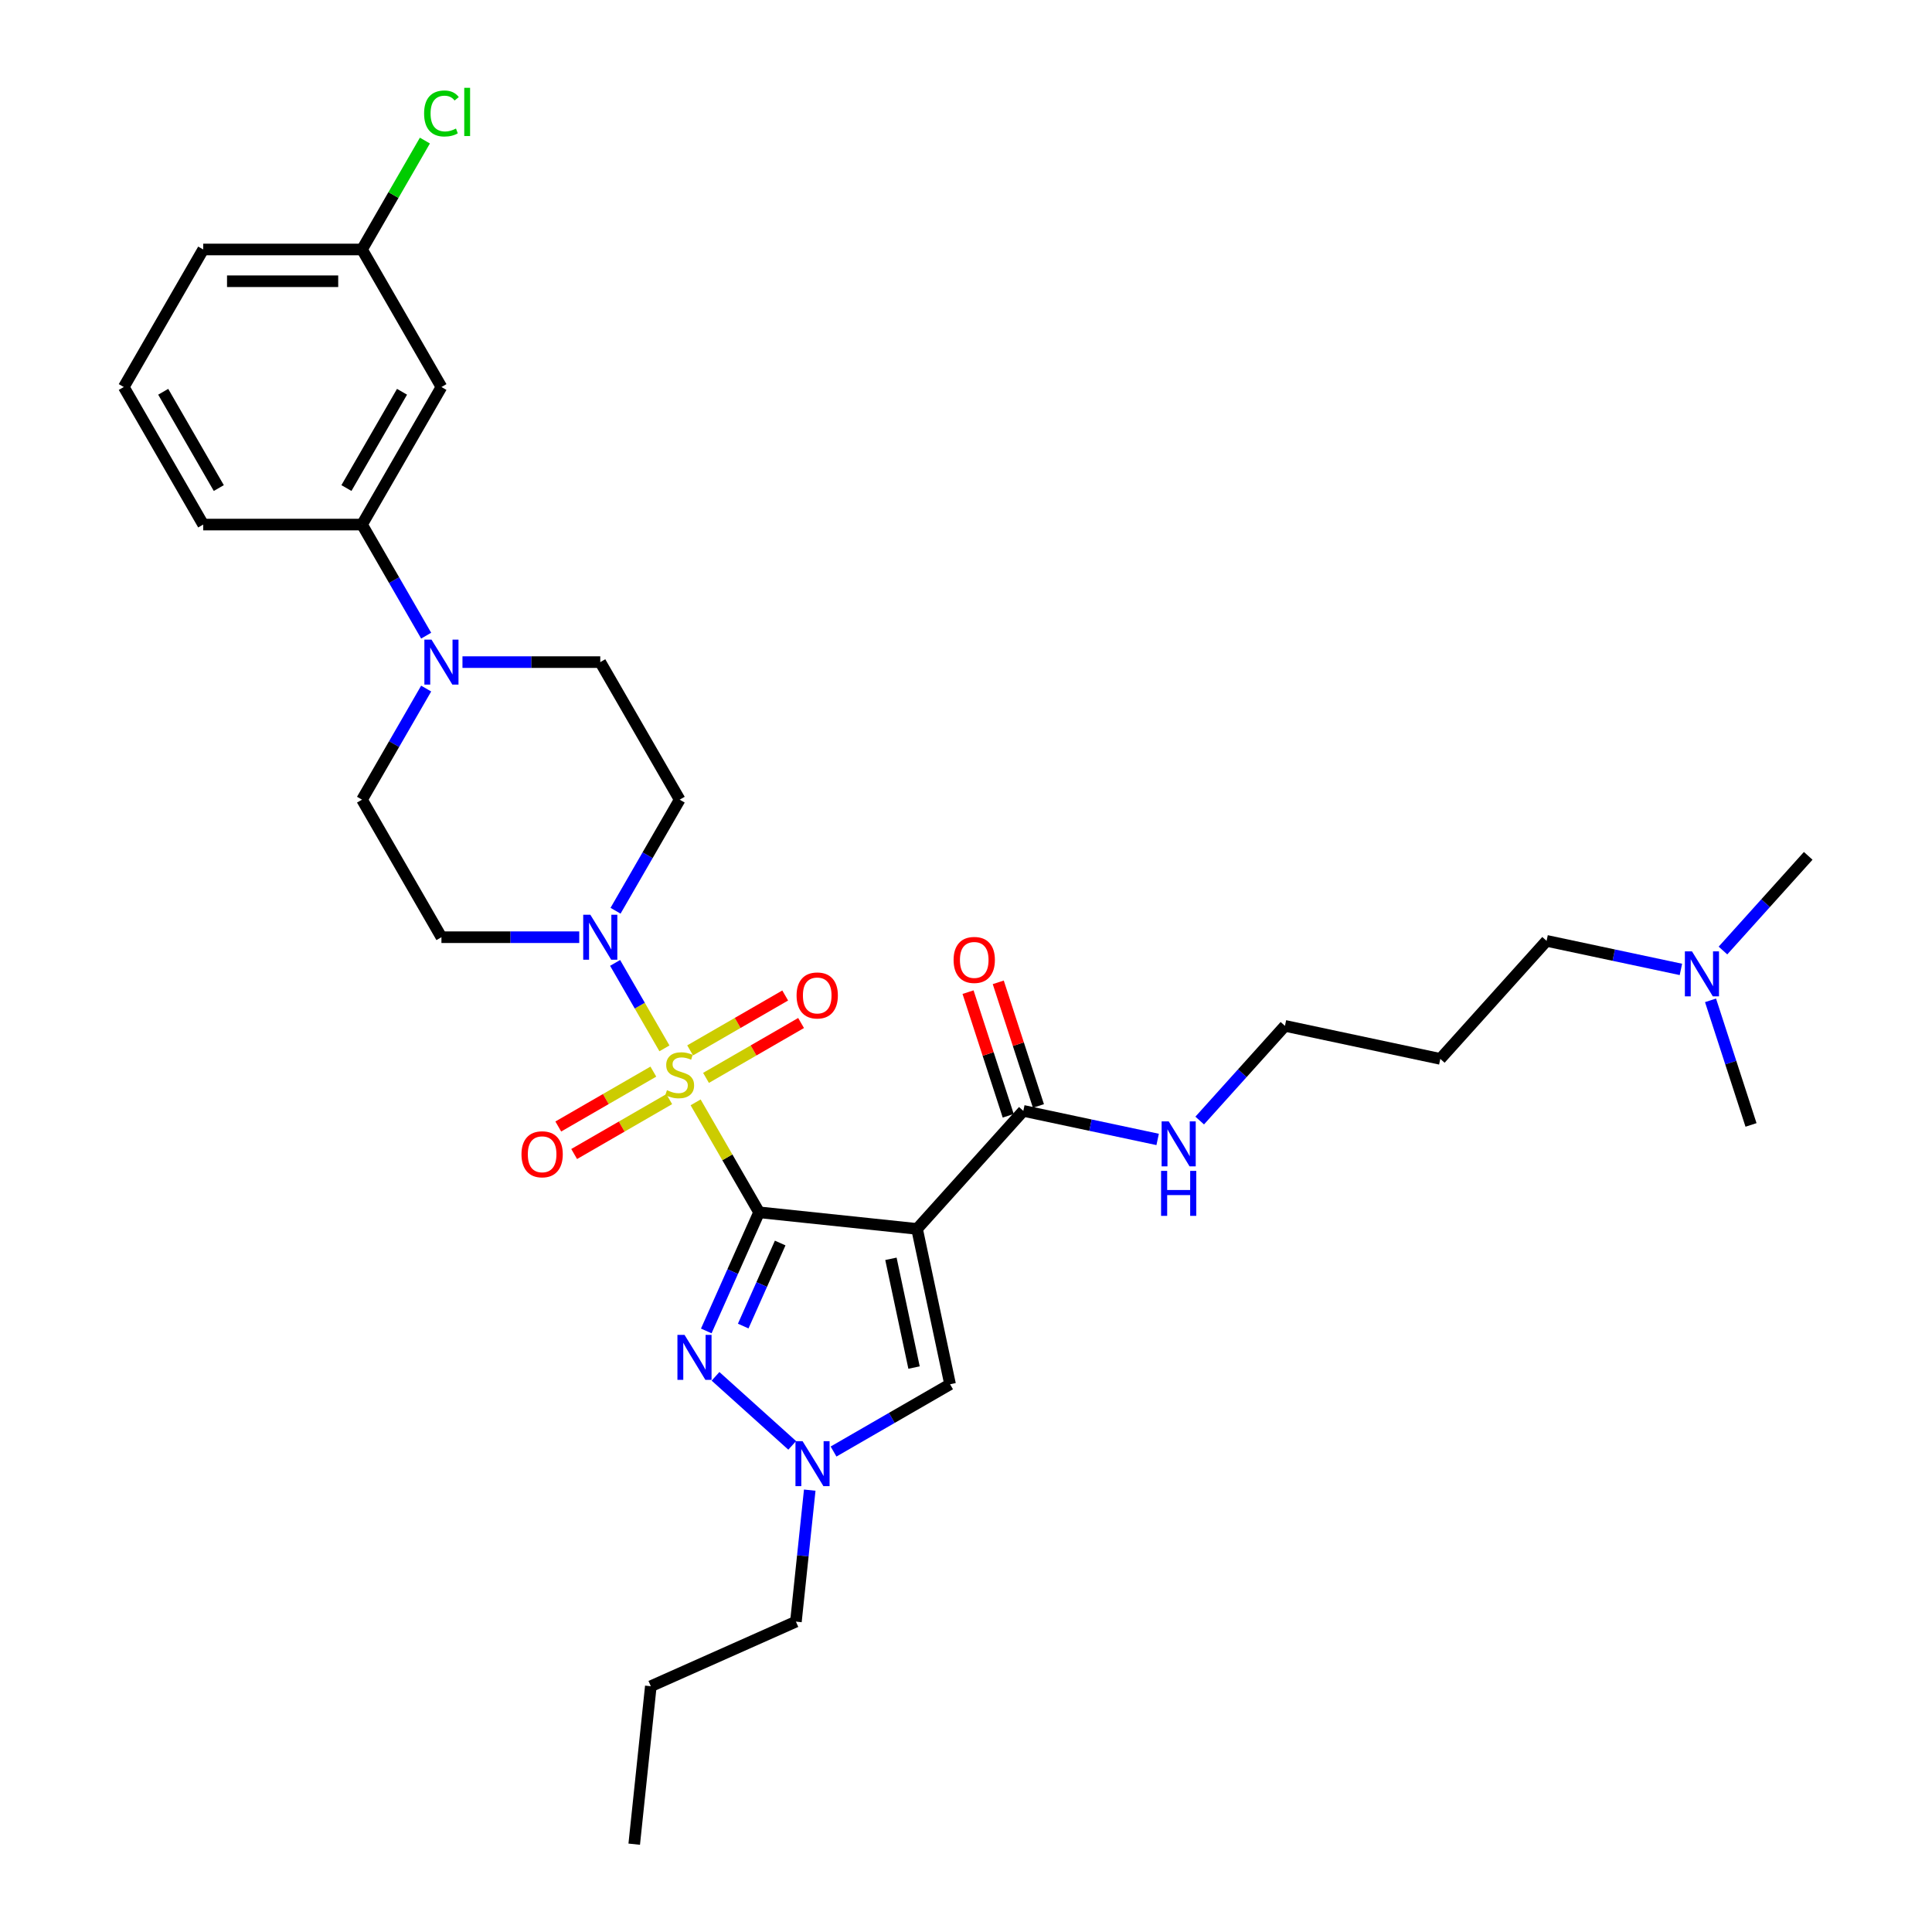 <?xml version='1.0' encoding='iso-8859-1'?>
<svg version='1.1' baseProfile='full'
              xmlns='http://www.w3.org/2000/svg'
                      xmlns:rdkit='http://www.rdkit.org/xml'
                      xmlns:xlink='http://www.w3.org/1999/xlink'
                  xml:space='preserve'
width='1000px' height='1000px' viewBox='0 0 1000 1000'>
<!-- END OF HEADER -->
<rect style='opacity:1.0;fill:#FFFFFF;stroke:none' width='1000' height='1000' x='0' y='0'> </rect>
<path class='bond-0' d='M 392.904,627.486 L 376.477,599.032' style='fill:none;fill-rule:evenodd;stroke:#000000;stroke-width:6px;stroke-linecap:butt;stroke-linejoin:miter;stroke-opacity:1' />
<path class='bond-0' d='M 376.477,599.032 L 360.05,570.579' style='fill:none;fill-rule:evenodd;stroke:#CCCC00;stroke-width:6px;stroke-linecap:butt;stroke-linejoin:miter;stroke-opacity:1' />
<path class='bond-1' d='M 392.904,627.486 L 474.662,636.079' style='fill:none;fill-rule:evenodd;stroke:#000000;stroke-width:6px;stroke-linecap:butt;stroke-linejoin:miter;stroke-opacity:1' />
<path class='bond-2' d='M 392.904,627.486 L 379.235,658.188' style='fill:none;fill-rule:evenodd;stroke:#000000;stroke-width:6px;stroke-linecap:butt;stroke-linejoin:miter;stroke-opacity:1' />
<path class='bond-2' d='M 379.235,658.188 L 365.565,688.89' style='fill:none;fill-rule:evenodd;stroke:#0000FF;stroke-width:6px;stroke-linecap:butt;stroke-linejoin:miter;stroke-opacity:1' />
<path class='bond-2' d='M 403.824,643.384 L 394.255,664.875' style='fill:none;fill-rule:evenodd;stroke:#000000;stroke-width:6px;stroke-linecap:butt;stroke-linejoin:miter;stroke-opacity:1' />
<path class='bond-2' d='M 394.255,664.875 L 384.686,686.367' style='fill:none;fill-rule:evenodd;stroke:#0000FF;stroke-width:6px;stroke-linecap:butt;stroke-linejoin:miter;stroke-opacity:1' />
<path class='bond-3' d='M 343.912,542.629 L 331.144,520.514' style='fill:none;fill-rule:evenodd;stroke:#CCCC00;stroke-width:6px;stroke-linecap:butt;stroke-linejoin:miter;stroke-opacity:1' />
<path class='bond-3' d='M 331.144,520.514 L 318.376,498.399' style='fill:none;fill-rule:evenodd;stroke:#0000FF;stroke-width:6px;stroke-linecap:butt;stroke-linejoin:miter;stroke-opacity:1' />
<path class='bond-8' d='M 365.431,557.915 L 390.034,543.71' style='fill:none;fill-rule:evenodd;stroke:#CCCC00;stroke-width:6px;stroke-linecap:butt;stroke-linejoin:miter;stroke-opacity:1' />
<path class='bond-8' d='M 390.034,543.71 L 414.638,529.505' style='fill:none;fill-rule:evenodd;stroke:#FF0000;stroke-width:6px;stroke-linecap:butt;stroke-linejoin:miter;stroke-opacity:1' />
<path class='bond-8' d='M 357.21,543.676 L 381.813,529.471' style='fill:none;fill-rule:evenodd;stroke:#CCCC00;stroke-width:6px;stroke-linecap:butt;stroke-linejoin:miter;stroke-opacity:1' />
<path class='bond-8' d='M 381.813,529.471 L 406.417,515.266' style='fill:none;fill-rule:evenodd;stroke:#FF0000;stroke-width:6px;stroke-linecap:butt;stroke-linejoin:miter;stroke-opacity:1' />
<path class='bond-9' d='M 338.17,554.668 L 313.567,568.873' style='fill:none;fill-rule:evenodd;stroke:#CCCC00;stroke-width:6px;stroke-linecap:butt;stroke-linejoin:miter;stroke-opacity:1' />
<path class='bond-9' d='M 313.567,568.873 L 288.964,583.078' style='fill:none;fill-rule:evenodd;stroke:#FF0000;stroke-width:6px;stroke-linecap:butt;stroke-linejoin:miter;stroke-opacity:1' />
<path class='bond-9' d='M 346.391,568.907 L 321.788,583.112' style='fill:none;fill-rule:evenodd;stroke:#CCCC00;stroke-width:6px;stroke-linecap:butt;stroke-linejoin:miter;stroke-opacity:1' />
<path class='bond-9' d='M 321.788,583.112 L 297.184,597.317' style='fill:none;fill-rule:evenodd;stroke:#FF0000;stroke-width:6px;stroke-linecap:butt;stroke-linejoin:miter;stroke-opacity:1' />
<path class='bond-5' d='M 474.662,636.079 L 491.754,716.49' style='fill:none;fill-rule:evenodd;stroke:#000000;stroke-width:6px;stroke-linecap:butt;stroke-linejoin:miter;stroke-opacity:1' />
<path class='bond-5' d='M 461.143,651.559 L 473.108,707.847' style='fill:none;fill-rule:evenodd;stroke:#000000;stroke-width:6px;stroke-linecap:butt;stroke-linejoin:miter;stroke-opacity:1' />
<path class='bond-6' d='M 474.662,636.079 L 529.67,574.986' style='fill:none;fill-rule:evenodd;stroke:#000000;stroke-width:6px;stroke-linecap:butt;stroke-linejoin:miter;stroke-opacity:1' />
<path class='bond-4' d='M 370.352,712.386 L 410.042,748.123' style='fill:none;fill-rule:evenodd;stroke:#0000FF;stroke-width:6px;stroke-linecap:butt;stroke-linejoin:miter;stroke-opacity:1' />
<path class='bond-11' d='M 318.604,471.402 L 335.202,442.653' style='fill:none;fill-rule:evenodd;stroke:#0000FF;stroke-width:6px;stroke-linecap:butt;stroke-linejoin:miter;stroke-opacity:1' />
<path class='bond-11' d='M 335.202,442.653 L 351.801,413.904' style='fill:none;fill-rule:evenodd;stroke:#000000;stroke-width:6px;stroke-linecap:butt;stroke-linejoin:miter;stroke-opacity:1' />
<path class='bond-12' d='M 299.812,485.098 L 264.151,485.098' style='fill:none;fill-rule:evenodd;stroke:#0000FF;stroke-width:6px;stroke-linecap:butt;stroke-linejoin:miter;stroke-opacity:1' />
<path class='bond-12' d='M 264.151,485.098 L 228.489,485.098' style='fill:none;fill-rule:evenodd;stroke:#000000;stroke-width:6px;stroke-linecap:butt;stroke-linejoin:miter;stroke-opacity:1' />
<path class='bond-21' d='M 419.12,771.29 L 415.543,805.32' style='fill:none;fill-rule:evenodd;stroke:#0000FF;stroke-width:6px;stroke-linecap:butt;stroke-linejoin:miter;stroke-opacity:1' />
<path class='bond-21' d='M 415.543,805.32 L 411.967,839.351' style='fill:none;fill-rule:evenodd;stroke:#000000;stroke-width:6px;stroke-linecap:butt;stroke-linejoin:miter;stroke-opacity:1' />
<path class='bond-32' d='M 431.444,751.31 L 461.599,733.9' style='fill:none;fill-rule:evenodd;stroke:#0000FF;stroke-width:6px;stroke-linecap:butt;stroke-linejoin:miter;stroke-opacity:1' />
<path class='bond-32' d='M 461.599,733.9 L 491.754,716.49' style='fill:none;fill-rule:evenodd;stroke:#000000;stroke-width:6px;stroke-linecap:butt;stroke-linejoin:miter;stroke-opacity:1' />
<path class='bond-16' d='M 537.488,572.446 L 527.091,540.448' style='fill:none;fill-rule:evenodd;stroke:#000000;stroke-width:6px;stroke-linecap:butt;stroke-linejoin:miter;stroke-opacity:1' />
<path class='bond-16' d='M 527.091,540.448 L 516.695,508.451' style='fill:none;fill-rule:evenodd;stroke:#FF0000;stroke-width:6px;stroke-linecap:butt;stroke-linejoin:miter;stroke-opacity:1' />
<path class='bond-16' d='M 521.851,577.527 L 511.454,545.529' style='fill:none;fill-rule:evenodd;stroke:#000000;stroke-width:6px;stroke-linecap:butt;stroke-linejoin:miter;stroke-opacity:1' />
<path class='bond-16' d='M 511.454,545.529 L 501.058,513.532' style='fill:none;fill-rule:evenodd;stroke:#FF0000;stroke-width:6px;stroke-linecap:butt;stroke-linejoin:miter;stroke-opacity:1' />
<path class='bond-17' d='M 529.67,574.986 L 564.433,582.376' style='fill:none;fill-rule:evenodd;stroke:#000000;stroke-width:6px;stroke-linecap:butt;stroke-linejoin:miter;stroke-opacity:1' />
<path class='bond-17' d='M 564.433,582.376 L 599.196,589.765' style='fill:none;fill-rule:evenodd;stroke:#0000FF;stroke-width:6px;stroke-linecap:butt;stroke-linejoin:miter;stroke-opacity:1' />
<path class='bond-7' d='M 220.582,356.405 L 203.983,385.155' style='fill:none;fill-rule:evenodd;stroke:#0000FF;stroke-width:6px;stroke-linecap:butt;stroke-linejoin:miter;stroke-opacity:1' />
<path class='bond-7' d='M 203.983,385.155 L 187.385,413.904' style='fill:none;fill-rule:evenodd;stroke:#000000;stroke-width:6px;stroke-linecap:butt;stroke-linejoin:miter;stroke-opacity:1' />
<path class='bond-10' d='M 220.582,329.014 L 203.983,300.265' style='fill:none;fill-rule:evenodd;stroke:#0000FF;stroke-width:6px;stroke-linecap:butt;stroke-linejoin:miter;stroke-opacity:1' />
<path class='bond-10' d='M 203.983,300.265 L 187.385,271.516' style='fill:none;fill-rule:evenodd;stroke:#000000;stroke-width:6px;stroke-linecap:butt;stroke-linejoin:miter;stroke-opacity:1' />
<path class='bond-33' d='M 239.373,342.71 L 275.035,342.71' style='fill:none;fill-rule:evenodd;stroke:#0000FF;stroke-width:6px;stroke-linecap:butt;stroke-linejoin:miter;stroke-opacity:1' />
<path class='bond-33' d='M 275.035,342.71 L 310.697,342.71' style='fill:none;fill-rule:evenodd;stroke:#000000;stroke-width:6px;stroke-linecap:butt;stroke-linejoin:miter;stroke-opacity:1' />
<path class='bond-13' d='M 187.385,271.516 L 228.489,200.322' style='fill:none;fill-rule:evenodd;stroke:#000000;stroke-width:6px;stroke-linecap:butt;stroke-linejoin:miter;stroke-opacity:1' />
<path class='bond-13' d='M 179.312,252.616 L 208.085,202.78' style='fill:none;fill-rule:evenodd;stroke:#000000;stroke-width:6px;stroke-linecap:butt;stroke-linejoin:miter;stroke-opacity:1' />
<path class='bond-23' d='M 187.385,271.516 L 105.177,271.516' style='fill:none;fill-rule:evenodd;stroke:#000000;stroke-width:6px;stroke-linecap:butt;stroke-linejoin:miter;stroke-opacity:1' />
<path class='bond-15' d='M 351.801,413.904 L 310.697,342.71' style='fill:none;fill-rule:evenodd;stroke:#000000;stroke-width:6px;stroke-linecap:butt;stroke-linejoin:miter;stroke-opacity:1' />
<path class='bond-14' d='M 228.489,485.098 L 187.385,413.904' style='fill:none;fill-rule:evenodd;stroke:#000000;stroke-width:6px;stroke-linecap:butt;stroke-linejoin:miter;stroke-opacity:1' />
<path class='bond-18' d='M 228.489,200.322 L 187.385,129.128' style='fill:none;fill-rule:evenodd;stroke:#000000;stroke-width:6px;stroke-linecap:butt;stroke-linejoin:miter;stroke-opacity:1' />
<path class='bond-25' d='M 620.965,579.99 L 643.027,555.488' style='fill:none;fill-rule:evenodd;stroke:#0000FF;stroke-width:6px;stroke-linecap:butt;stroke-linejoin:miter;stroke-opacity:1' />
<path class='bond-25' d='M 643.027,555.488 L 665.089,530.986' style='fill:none;fill-rule:evenodd;stroke:#000000;stroke-width:6px;stroke-linecap:butt;stroke-linejoin:miter;stroke-opacity:1' />
<path class='bond-20' d='M 187.385,129.128 L 203.656,100.946' style='fill:none;fill-rule:evenodd;stroke:#000000;stroke-width:6px;stroke-linecap:butt;stroke-linejoin:miter;stroke-opacity:1' />
<path class='bond-20' d='M 203.656,100.946 L 219.927,72.764' style='fill:none;fill-rule:evenodd;stroke:#00CC00;stroke-width:6px;stroke-linecap:butt;stroke-linejoin:miter;stroke-opacity:1' />
<path class='bond-34' d='M 187.385,129.128 L 105.177,129.128' style='fill:none;fill-rule:evenodd;stroke:#000000;stroke-width:6px;stroke-linecap:butt;stroke-linejoin:miter;stroke-opacity:1' />
<path class='bond-34' d='M 175.054,145.569 L 117.508,145.569' style='fill:none;fill-rule:evenodd;stroke:#000000;stroke-width:6px;stroke-linecap:butt;stroke-linejoin:miter;stroke-opacity:1' />
<path class='bond-19' d='M 870.035,501.764 L 835.271,494.375' style='fill:none;fill-rule:evenodd;stroke:#0000FF;stroke-width:6px;stroke-linecap:butt;stroke-linejoin:miter;stroke-opacity:1' />
<path class='bond-19' d='M 835.271,494.375 L 800.508,486.986' style='fill:none;fill-rule:evenodd;stroke:#000000;stroke-width:6px;stroke-linecap:butt;stroke-linejoin:miter;stroke-opacity:1' />
<path class='bond-28' d='M 891.803,491.989 L 913.865,467.487' style='fill:none;fill-rule:evenodd;stroke:#0000FF;stroke-width:6px;stroke-linecap:butt;stroke-linejoin:miter;stroke-opacity:1' />
<path class='bond-28' d='M 913.865,467.487 L 935.927,442.985' style='fill:none;fill-rule:evenodd;stroke:#000000;stroke-width:6px;stroke-linecap:butt;stroke-linejoin:miter;stroke-opacity:1' />
<path class='bond-29' d='M 885.369,517.774 L 895.846,550.018' style='fill:none;fill-rule:evenodd;stroke:#0000FF;stroke-width:6px;stroke-linecap:butt;stroke-linejoin:miter;stroke-opacity:1' />
<path class='bond-29' d='M 895.846,550.018 L 906.322,582.262' style='fill:none;fill-rule:evenodd;stroke:#000000;stroke-width:6px;stroke-linecap:butt;stroke-linejoin:miter;stroke-opacity:1' />
<path class='bond-30' d='M 411.967,839.351 L 336.866,872.788' style='fill:none;fill-rule:evenodd;stroke:#000000;stroke-width:6px;stroke-linecap:butt;stroke-linejoin:miter;stroke-opacity:1' />
<path class='bond-22' d='M 745.5,548.078 L 665.089,530.986' style='fill:none;fill-rule:evenodd;stroke:#000000;stroke-width:6px;stroke-linecap:butt;stroke-linejoin:miter;stroke-opacity:1' />
<path class='bond-26' d='M 745.5,548.078 L 800.508,486.986' style='fill:none;fill-rule:evenodd;stroke:#000000;stroke-width:6px;stroke-linecap:butt;stroke-linejoin:miter;stroke-opacity:1' />
<path class='bond-24' d='M 105.177,271.516 L 64.073,200.322' style='fill:none;fill-rule:evenodd;stroke:#000000;stroke-width:6px;stroke-linecap:butt;stroke-linejoin:miter;stroke-opacity:1' />
<path class='bond-24' d='M 113.251,252.616 L 84.478,202.78' style='fill:none;fill-rule:evenodd;stroke:#000000;stroke-width:6px;stroke-linecap:butt;stroke-linejoin:miter;stroke-opacity:1' />
<path class='bond-27' d='M 64.073,200.322 L 105.177,129.128' style='fill:none;fill-rule:evenodd;stroke:#000000;stroke-width:6px;stroke-linecap:butt;stroke-linejoin:miter;stroke-opacity:1' />
<path class='bond-31' d='M 336.866,872.788 L 328.273,954.545' style='fill:none;fill-rule:evenodd;stroke:#000000;stroke-width:6px;stroke-linecap:butt;stroke-linejoin:miter;stroke-opacity:1' />
<path  class='atom-1' d='M 345.224 564.282
Q 345.487 564.381, 346.572 564.841
Q 347.657 565.302, 348.841 565.597
Q 350.058 565.861, 351.242 565.861
Q 353.445 565.861, 354.727 564.808
Q 356.01 563.723, 356.01 561.849
Q 356.01 560.566, 355.352 559.777
Q 354.727 558.988, 353.741 558.561
Q 352.754 558.133, 351.11 557.64
Q 349.038 557.015, 347.789 556.423
Q 346.572 555.831, 345.684 554.582
Q 344.829 553.332, 344.829 551.228
Q 344.829 548.301, 346.802 546.492
Q 348.808 544.684, 352.754 544.684
Q 355.451 544.684, 358.509 545.966
L 357.752 548.498
Q 354.957 547.347, 352.853 547.347
Q 350.584 547.347, 349.334 548.301
Q 348.085 549.222, 348.118 550.833
Q 348.118 552.083, 348.742 552.839
Q 349.4 553.595, 350.321 554.023
Q 351.274 554.45, 352.853 554.943
Q 354.957 555.601, 356.207 556.259
Q 357.456 556.916, 358.344 558.265
Q 359.265 559.58, 359.265 561.849
Q 359.265 565.071, 357.095 566.814
Q 354.957 568.524, 351.373 568.524
Q 349.301 568.524, 347.723 568.064
Q 346.178 567.636, 344.336 566.88
L 345.224 564.282
' fill='#CCCC00'/>
<path  class='atom-3' d='M 354.321 690.945
L 361.95 703.277
Q 362.706 704.493, 363.923 706.696
Q 365.14 708.9, 365.206 709.031
L 365.206 690.945
L 368.297 690.945
L 368.297 714.227
L 365.107 714.227
L 356.919 700.745
Q 355.965 699.166, 354.946 697.358
Q 353.96 695.549, 353.664 694.99
L 353.664 714.227
L 350.638 714.227
L 350.638 690.945
L 354.321 690.945
' fill='#0000FF'/>
<path  class='atom-4' d='M 305.55 473.457
L 313.179 485.788
Q 313.936 487.005, 315.152 489.208
Q 316.369 491.411, 316.435 491.543
L 316.435 473.457
L 319.526 473.457
L 319.526 496.738
L 316.336 496.738
L 308.148 483.256
Q 307.195 481.678, 306.175 479.869
Q 305.189 478.061, 304.893 477.502
L 304.893 496.738
L 301.868 496.738
L 301.868 473.457
L 305.55 473.457
' fill='#0000FF'/>
<path  class='atom-5' d='M 415.414 745.953
L 423.042 758.284
Q 423.799 759.501, 425.015 761.704
Q 426.232 763.907, 426.298 764.039
L 426.298 745.953
L 429.389 745.953
L 429.389 769.234
L 426.199 769.234
L 418.011 755.752
Q 417.058 754.174, 416.038 752.365
Q 415.052 750.557, 414.756 749.998
L 414.756 769.234
L 411.731 769.234
L 411.731 745.953
L 415.414 745.953
' fill='#0000FF'/>
<path  class='atom-8' d='M 223.343 331.069
L 230.972 343.4
Q 231.728 344.617, 232.945 346.82
Q 234.161 349.023, 234.227 349.155
L 234.227 331.069
L 237.318 331.069
L 237.318 354.35
L 234.128 354.35
L 225.94 340.868
Q 224.987 339.29, 223.968 337.481
Q 222.981 335.673, 222.685 335.114
L 222.685 354.35
L 219.66 354.35
L 219.66 331.069
L 223.343 331.069
' fill='#0000FF'/>
<path  class='atom-9' d='M 412.308 515.253
Q 412.308 509.663, 415.07 506.539
Q 417.832 503.416, 422.995 503.416
Q 428.157 503.416, 430.919 506.539
Q 433.682 509.663, 433.682 515.253
Q 433.682 520.909, 430.886 524.132
Q 428.091 527.322, 422.995 527.322
Q 417.865 527.322, 415.07 524.132
Q 412.308 520.942, 412.308 515.253
M 422.995 524.691
Q 426.546 524.691, 428.453 522.323
Q 430.393 519.923, 430.393 515.253
Q 430.393 510.683, 428.453 508.381
Q 426.546 506.046, 422.995 506.046
Q 419.443 506.046, 417.503 508.348
Q 415.596 510.65, 415.596 515.253
Q 415.596 519.956, 417.503 522.323
Q 419.443 524.691, 422.995 524.691
' fill='#FF0000'/>
<path  class='atom-10' d='M 269.92 597.461
Q 269.92 591.871, 272.682 588.747
Q 275.444 585.623, 280.607 585.623
Q 285.769 585.623, 288.531 588.747
Q 291.294 591.871, 291.294 597.461
Q 291.294 603.117, 288.498 606.34
Q 285.703 609.529, 280.607 609.529
Q 275.477 609.529, 272.682 606.34
Q 269.92 603.15, 269.92 597.461
M 280.607 606.899
Q 284.158 606.899, 286.065 604.531
Q 288.005 602.131, 288.005 597.461
Q 288.005 592.89, 286.065 590.589
Q 284.158 588.254, 280.607 588.254
Q 277.055 588.254, 275.115 590.556
Q 273.208 592.858, 273.208 597.461
Q 273.208 602.163, 275.115 604.531
Q 277.055 606.899, 280.607 606.899
' fill='#FF0000'/>
<path  class='atom-17' d='M 493.579 496.868
Q 493.579 491.278, 496.341 488.154
Q 499.103 485.03, 504.266 485.03
Q 509.429 485.03, 512.191 488.154
Q 514.953 491.278, 514.953 496.868
Q 514.953 502.524, 512.158 505.746
Q 509.363 508.936, 504.266 508.936
Q 499.136 508.936, 496.341 505.746
Q 493.579 502.557, 493.579 496.868
M 504.266 506.305
Q 507.817 506.305, 509.725 503.938
Q 511.665 501.537, 511.665 496.868
Q 511.665 492.297, 509.725 489.995
Q 507.817 487.661, 504.266 487.661
Q 500.715 487.661, 498.774 489.962
Q 496.867 492.264, 496.867 496.868
Q 496.867 501.57, 498.774 503.938
Q 500.715 506.305, 504.266 506.305
' fill='#FF0000'/>
<path  class='atom-18' d='M 604.935 580.438
L 612.563 592.769
Q 613.32 593.986, 614.536 596.189
Q 615.753 598.392, 615.819 598.523
L 615.819 580.438
L 618.91 580.438
L 618.91 603.719
L 615.72 603.719
L 607.532 590.237
Q 606.579 588.658, 605.559 586.85
Q 604.573 585.041, 604.277 584.482
L 604.277 603.719
L 601.252 603.719
L 601.252 580.438
L 604.935 580.438
' fill='#0000FF'/>
<path  class='atom-18' d='M 600.972 606.047
L 604.129 606.047
L 604.129 615.945
L 616.033 615.945
L 616.033 606.047
L 619.189 606.047
L 619.189 629.328
L 616.033 629.328
L 616.033 618.576
L 604.129 618.576
L 604.129 629.328
L 600.972 629.328
L 600.972 606.047
' fill='#0000FF'/>
<path  class='atom-20' d='M 875.773 492.437
L 883.401 504.768
Q 884.158 505.985, 885.374 508.188
Q 886.591 510.391, 886.657 510.523
L 886.657 492.437
L 889.748 492.437
L 889.748 515.718
L 886.558 515.718
L 878.37 502.236
Q 877.417 500.658, 876.397 498.849
Q 875.411 497.041, 875.115 496.482
L 875.115 515.718
L 872.09 515.718
L 872.09 492.437
L 875.773 492.437
' fill='#0000FF'/>
<path  class='atom-21' d='M 219.512 58.739
Q 219.512 52.952, 222.208 49.927
Q 224.938 46.868, 230.1 46.868
Q 234.901 46.868, 237.466 50.255
L 235.296 52.031
Q 233.421 49.565, 230.1 49.565
Q 226.582 49.565, 224.707 51.932
Q 222.866 54.267, 222.866 58.739
Q 222.866 63.343, 224.773 65.71
Q 226.713 68.078, 230.462 68.078
Q 233.027 68.078, 236.019 66.533
L 236.94 68.999
Q 235.723 69.788, 233.882 70.248
Q 232.04 70.709, 230.002 70.709
Q 224.938 70.709, 222.208 67.618
Q 219.512 64.527, 219.512 58.739
' fill='#00CC00'/>
<path  class='atom-21' d='M 240.294 45.455
L 243.319 45.455
L 243.319 70.413
L 240.294 70.413
L 240.294 45.455
' fill='#00CC00'/>
</svg>
